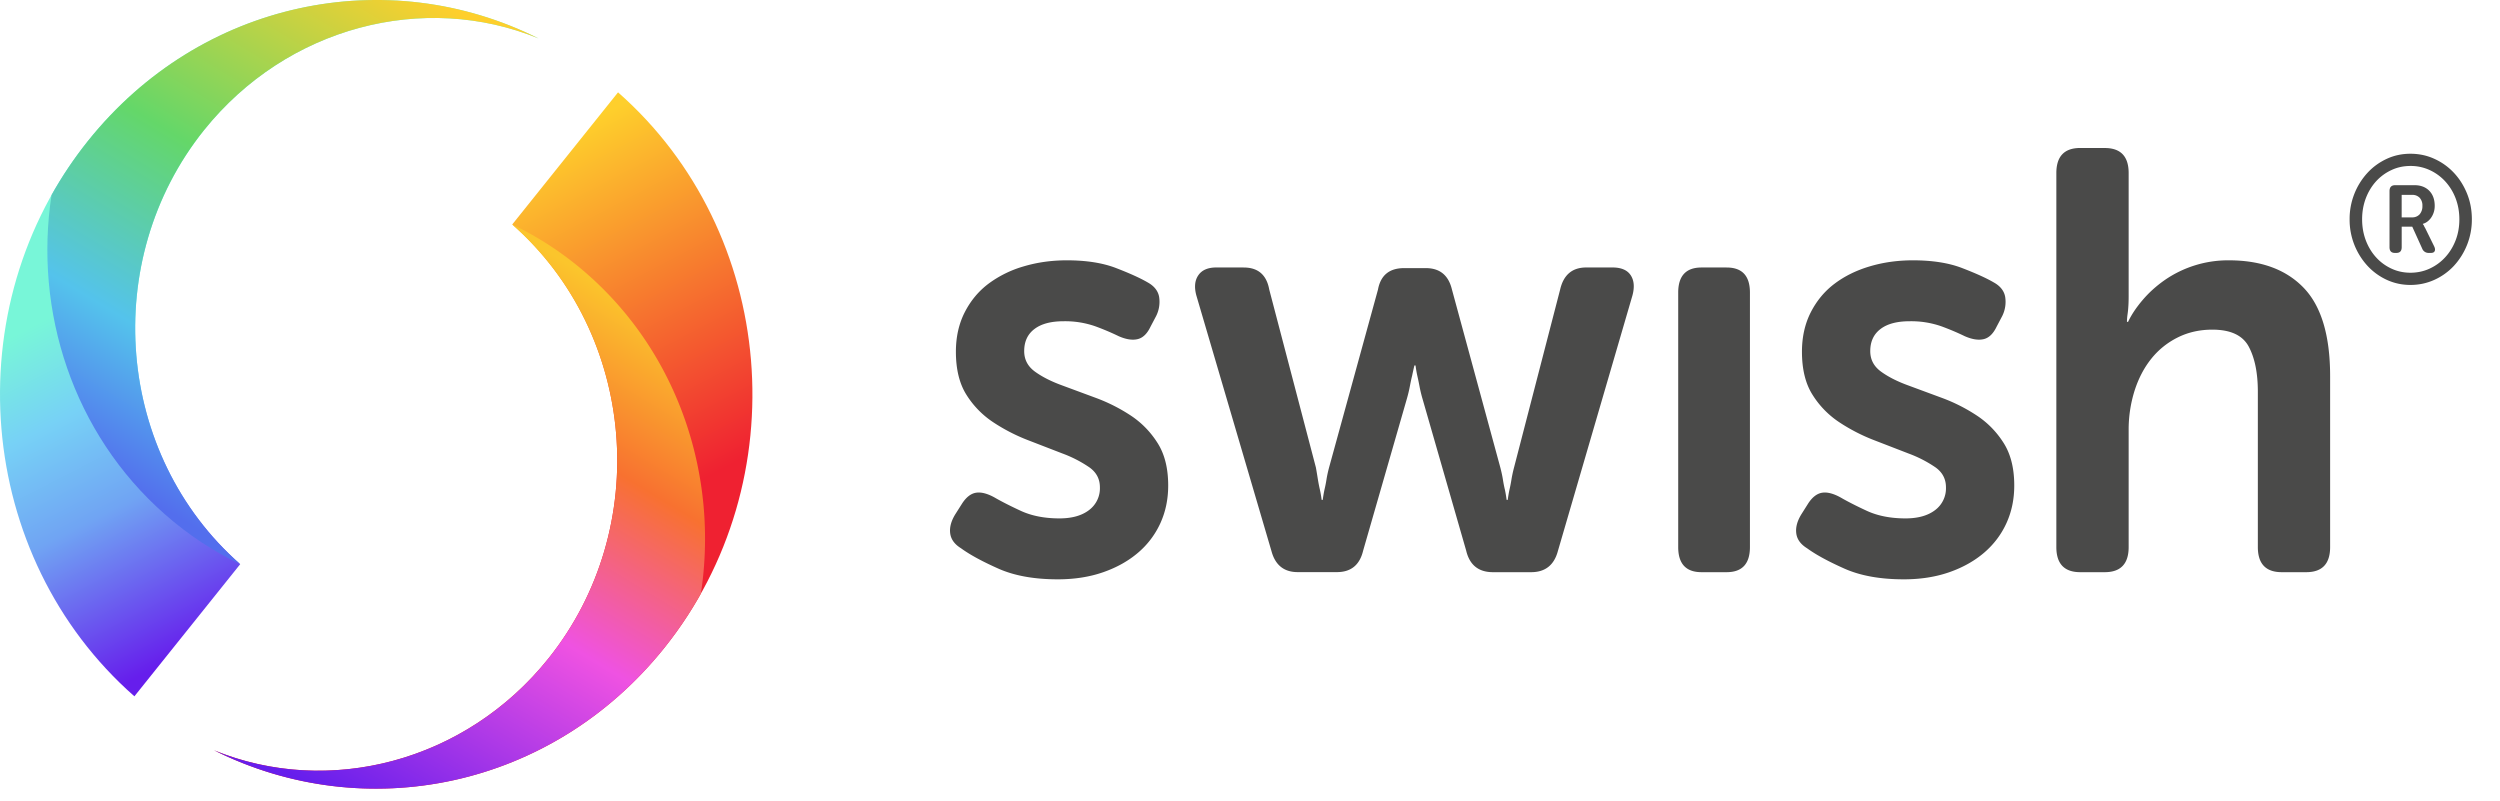 <svg width="78" height="25" fill="none" xmlns="http://www.w3.org/2000/svg"><path d="M73.308 6.843a2.125 2.125 0 01.556-1.449c.17-.185.371-.33.6-.437.23-.107.477-.16.74-.16.268 0 .518.053.751.16.233.106.436.252.609.437s.309.402.409.65c.1.249.149.515.149.8a2.127 2.127 0 01-.558 1.448 1.91 1.91 0 01-.609.438c-.233.106-.483.16-.75.16-.264 0-.51-.054-.74-.16a1.896 1.896 0 01-.601-.438 2.125 2.125 0 01-.556-1.45zm.39 0c0 .236.039.454.115.656.077.202.183.378.318.527.135.15.295.267.478.353.183.086.382.13.596.13.217 0 .418-.044.603-.13.185-.086.346-.203.483-.353.138-.15.245-.325.324-.527.078-.202.117-.42.117-.656 0-.235-.04-.454-.117-.656a1.658 1.658 0 00-.323-.527 1.514 1.514 0 00-.484-.353 1.415 1.415 0 00-.603-.129c-.214 0-.413.043-.596.13a1.493 1.493 0 00-.478.352c-.135.15-.241.325-.318.527-.076.202-.115.42-.115.656zm.855-.88c0-.123.059-.185.176-.185h.604c.192 0 .345.058.46.174.113.116.17.273.17.47a.638.638 0 01-.123.385.533.533 0 01-.117.115.404.404 0 01-.129.061v.012a.171.171 0 01.017.022c.007.007.014.02.02.036a.418.418 0 00.033.06l.278.565c.032.064.039.115.021.155-.018.039-.057.058-.117.058h-.065a.21.21 0 01-.208-.134l-.31-.684h-.33v.64c0 .119-.056.178-.166.178h-.048c-.11 0-.166-.06-.166-.179V5.963zm.7.819a.306.306 0 00.24-.096.38.38 0 00.086-.263.351.351 0 00-.086-.253.31.31 0 00-.235-.09h-.326v.702h.32zm-15.569 1.34c.604 0 1.116.08 1.536.242.42.162.75.31.986.448.201.111.32.26.355.447a.99.99 0 01-.089.596l-.177.336c-.107.223-.243.354-.409.391-.166.038-.36.006-.586-.093a7.835 7.835 0 00-.728-.308 2.849 2.849 0 00-.994-.158c-.391 0-.693.08-.906.242-.213.162-.32.392-.32.69 0 .261.11.472.329.634.219.161.497.304.834.428l1.084.401c.385.143.745.327 1.083.55.337.224.616.51.835.858.219.348.328.789.328 1.323 0 .423-.08.81-.24 1.165-.16.354-.39.662-.692.923-.302.26-.666.466-1.092.615-.426.149-.9.223-1.421.223-.734 0-1.353-.111-1.856-.335-.503-.224-.89-.435-1.163-.634-.201-.124-.314-.28-.337-.466-.024-.186.03-.385.16-.596l.212-.336c.13-.199.276-.31.436-.335.16-.025.352.025.577.149.213.124.488.264.825.42.338.154.738.232 1.2.232.39 0 .698-.087.923-.26a.848.848 0 00.337-.71c0-.26-.11-.468-.328-.623a3.842 3.842 0 00-.835-.43l-1.083-.419a5.652 5.652 0 01-1.084-.559 2.814 2.814 0 01-.834-.857c-.22-.348-.329-.796-.329-1.342 0-.46.092-.87.275-1.23.184-.36.432-.66.746-.895.314-.236.681-.416 1.101-.54.42-.125.867-.187 1.341-.187zm-26.397 0c.604 0 1.116.08 1.536.242.42.162.749.31.986.448.2.111.32.26.355.447a.99.99 0 01-.09.596l-.177.336c-.106.223-.242.354-.408.391-.166.038-.361.006-.586-.093a7.843 7.843 0 00-.728-.308 2.85 2.85 0 00-.995-.158c-.39 0-.692.08-.905.242-.214.162-.32.392-.32.69 0 .261.11.472.328.634.22.161.498.304.835.428l1.083.401c.385.143.746.327 1.084.55.337.224.615.51.834.858.22.348.329.789.329 1.323 0 .423-.08.81-.24 1.165a2.65 2.65 0 01-.692.923c-.302.26-.666.466-1.093.615-.426.149-.9.223-1.42.223-.734 0-1.353-.111-1.856-.335-.503-.224-.891-.435-1.163-.634-.202-.124-.314-.28-.338-.466-.024-.186.03-.385.16-.596l.213-.336c.13-.199.275-.31.435-.335.16-.025.352.025.577.149.213.124.489.264.826.42.338.154.737.232 1.199.232.39 0 .698-.087.923-.26a.848.848 0 00.338-.71c0-.26-.11-.468-.329-.623a3.841 3.841 0 00-.834-.43l-1.084-.419a5.65 5.65 0 01-1.083-.559 2.817 2.817 0 01-.835-.857c-.219-.348-.328-.796-.328-1.342 0-.46.092-.87.275-1.23.184-.36.432-.66.746-.895a3.43 3.43 0 011.101-.54c.42-.125.867-.187 1.34-.187zm32.38-3.504c.498 0 .747.26.747.783v3.84c0 .124-.003.232-.01.325a2.719 2.719 0 01-.026.252 1.701 1.701 0 00-.017.224h.035c.106-.224.257-.45.453-.68.195-.23.426-.439.692-.625a3.477 3.477 0 011.998-.615c1.007 0 1.785.286 2.335.857.551.572.826 1.492.826 2.759v5.33c0 .523-.248.784-.746.784h-.763c-.497 0-.746-.261-.746-.783v-4.846c0-.585-.095-1.054-.284-1.408-.19-.354-.568-.53-1.137-.53-.39 0-.749.08-1.074.241-.326.162-.601.383-.826.662-.225.28-.4.612-.524.997a4.045 4.045 0 00-.186 1.25v3.634c0 .522-.249.783-.746.783h-.764c-.497 0-.746-.261-.746-.783V5.4c0-.522.249-.783.746-.783h.764zM53.87 8.346c.485 0 .728.26.728.782v7.94c0 .523-.243.784-.728.784h-.782c-.485 0-.728-.261-.728-.783v-7.94c0-.522.243-.783.728-.783h.782zm-15.068 0c.45 0 .716.23.799.69l1.456 5.554c.024.136.044.26.062.373.018.111.039.217.062.316.024.112.042.218.054.317h.035c.012-.1.03-.205.053-.317.024-.099.045-.205.063-.316.017-.112.044-.236.08-.373l1.527-5.555c.083-.447.355-.67.817-.67h.674c.439 0 .71.223.817.67l1.51 5.555c.035.136.062.26.08.373.017.111.038.217.062.316.024.112.041.218.053.317h.036c.012-.1.03-.205.053-.317.024-.099.044-.205.062-.316.018-.112.044-.236.08-.373l1.439-5.555c.106-.46.378-.69.816-.69h.817c.273 0 .462.081.569.243.106.161.124.373.053.634l-2.327 7.977c-.118.435-.396.653-.834.653h-1.19c-.45 0-.728-.224-.835-.671l-1.367-4.753a4.267 4.267 0 01-.089-.373 7.73 7.73 0 00-.07-.336 3.554 3.554 0 01-.054-.317h-.036c-.023.1-.047.206-.07.317-.025.1-.048.212-.072.336a4.267 4.267 0 01-.089.373L42.53 17.18c-.107.447-.379.67-.817.67h-1.225c-.426 0-.699-.217-.817-.652l-2.344-7.977c-.071-.261-.05-.473.062-.634.112-.162.299-.242.56-.242h.852z" fill="#4A4A49"/><path fill-rule="evenodd" clip-rule="evenodd" d="M6.677 23.408c4.716 2.364 10.536 1.194 14.052-3.197 4.167-5.205 3.52-12.964-1.446-17.33l-3.301 4.122c3.88 3.412 4.385 9.473 1.13 13.54-2.597 3.242-6.871 4.324-10.435 2.865z" fill="url(#paint0_linear)"/><path fill-rule="evenodd" clip-rule="evenodd" d="M6.677 23.408c4.716 2.364 10.536 1.194 14.052-3.197.43-.538.81-1.103 1.138-1.689.555-3.616-.666-7.439-3.538-9.965a10.223 10.223 0 00-2.347-1.553c3.88 3.411 4.385 9.473 1.13 13.539-2.597 3.242-6.871 4.324-10.435 2.865z" fill="url(#paint1_linear)"/><path fill-rule="evenodd" clip-rule="evenodd" d="M16.8 1.198C12.082-1.165 6.262.004 2.746 4.395-1.42 9.6-.773 17.36 4.193 21.725l3.301-4.122C3.614 14.19 3.11 8.13 6.364 4.063 8.962.822 13.236-.26 16.8 1.199z" fill="url(#paint2_linear)"/><path fill-rule="evenodd" clip-rule="evenodd" d="M16.8 1.198C12.082-1.166 6.262.004 2.746 4.395c-.43.538-.81 1.103-1.138 1.689-.555 3.616.666 7.439 3.538 9.964.73.642 1.52 1.16 2.347 1.554-3.88-3.412-4.385-9.473-1.13-13.539C8.962.821 13.236-.262 16.8 1.198z" fill="url(#paint3_linear)"/><defs><linearGradient id="paint0_linear" x1="20.253" y1="15.837" x2="14.881" y2="5.626" gradientUnits="userSpaceOnUse"><stop stop-color="#EF2131"/><stop offset="1" stop-color="#FECF2C"/></linearGradient><linearGradient id="paint1_linear" x1="15.688" y1="7.004" x2="6.315" y2="22.486" gradientUnits="userSpaceOnUse"><stop stop-color="#FBC52C"/><stop offset=".264" stop-color="#F87130"/><stop offset=".561" stop-color="#EF52E2"/><stop offset="1" stop-color="#661EEC"/></linearGradient><linearGradient id="paint2_linear" x1="3.455" y1="8.912" x2="8.608" y2="18.909" gradientUnits="userSpaceOnUse"><stop stop-color="#78F6D8"/><stop offset=".266" stop-color="#77D1F6"/><stop offset=".554" stop-color="#70A4F3"/><stop offset="1" stop-color="#661EEC"/></linearGradient><linearGradient id="paint3_linear" x1="7.981" y1="17.602" x2="17.282" y2="2.171" gradientUnits="userSpaceOnUse"><stop stop-color="#536EED"/><stop offset=".247" stop-color="#54C3EC"/><stop offset=".564" stop-color="#64D769"/><stop offset="1" stop-color="#FECF2C"/></linearGradient></defs></svg>
